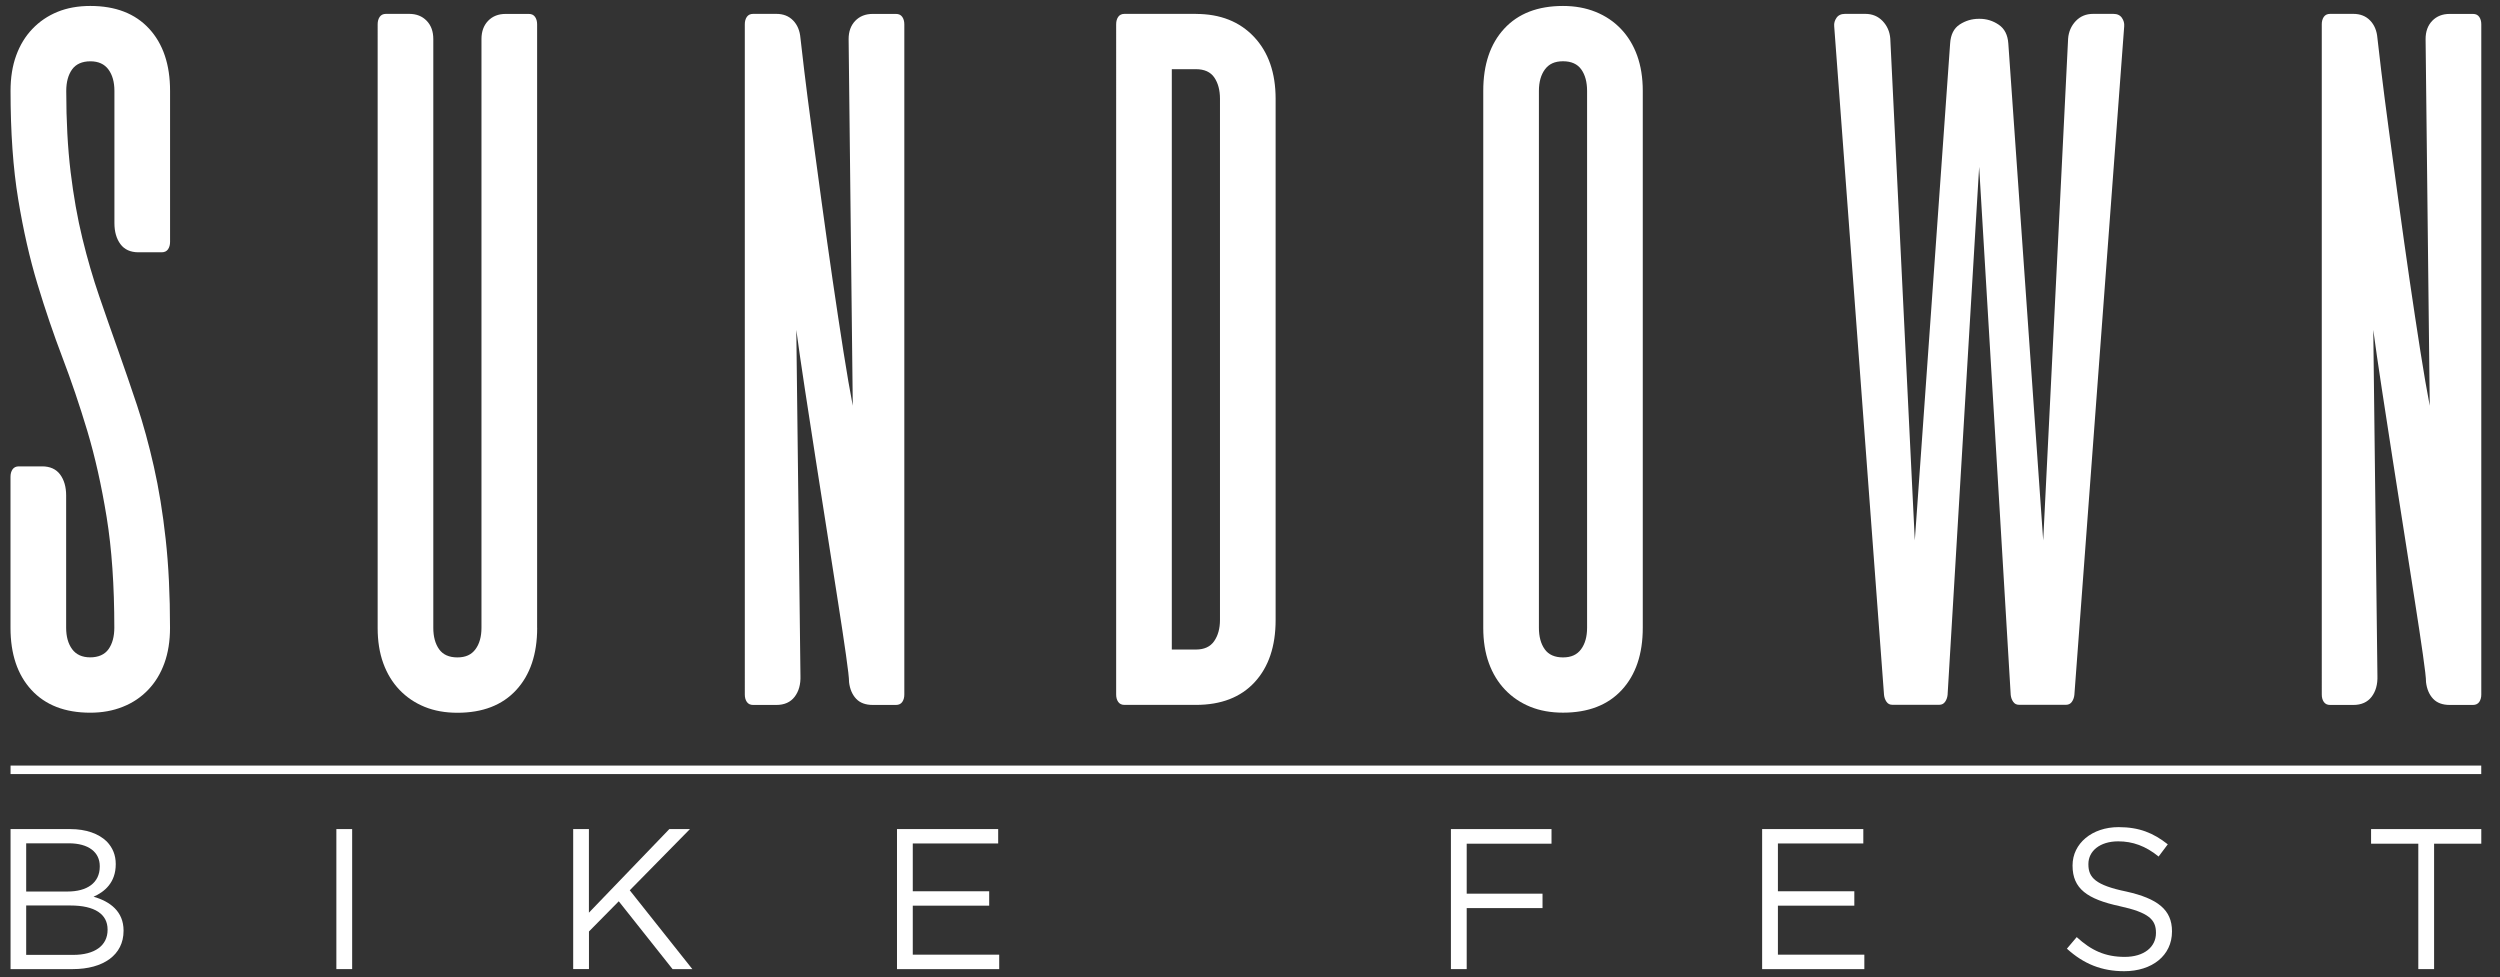 <svg xmlns="http://www.w3.org/2000/svg" id="Layer_1" data-name="Layer 1" viewBox="0 0 511.71 200"><rect x="0" y="0" width="511.71" height="200" fill="#333333" stroke="none"/><defs><style>      .cls-1 {        fill: #fff;        stroke-width: 0px;      }    </style></defs><g><path class="cls-1" d="M28.35,51.64c-1.64,0-2.88-.56-3.7-1.67-.82-1.11-1.23-2.54-1.23-4.29v-27.07c0-1.82-.41-3.28-1.23-4.39-.82-1.11-2.05-1.67-3.7-1.67s-2.95.56-3.74,1.67c-.79,1.11-1.19,2.58-1.19,4.39,0,6.13.3,11.65.89,16.57.6,4.92,1.4,9.46,2.42,13.64,1.02,4.18,2.17,8.12,3.44,11.82,1.27,3.7,2.56,7.39,3.87,11.06,1.3,3.67,2.59,7.42,3.87,11.26,1.27,3.84,2.42,8.01,3.44,12.53,1.02,4.51,1.83,9.46,2.42,14.85.6,5.39.89,11.45.89,18.18,0,2.69-.38,5.1-1.15,7.22-.77,2.12-1.87,3.94-3.32,5.45-1.45,1.52-3.17,2.68-5.19,3.48-2.01.81-4.24,1.21-6.67,1.21-5.16,0-9.17-1.55-12.03-4.65-2.86-3.1-4.29-7.34-4.29-12.73v-30.91c0-.61.14-1.11.42-1.52.28-.4.71-.61,1.28-.61h4.76c1.64,0,2.88.56,3.7,1.67.82,1.11,1.23,2.54,1.23,4.29v27.07c0,1.82.41,3.28,1.23,4.39.82,1.11,2.05,1.67,3.7,1.67s2.95-.56,3.74-1.67c.79-1.11,1.19-2.58,1.19-4.39,0-8.62-.52-16.16-1.57-22.63-1.05-6.46-2.37-12.34-3.95-17.63-1.59-5.29-3.29-10.3-5.1-15.05-1.81-4.75-3.51-9.75-5.1-15-1.59-5.25-2.91-11.04-3.95-17.37-1.05-6.33-1.57-13.74-1.57-22.22,0-2.69.38-5.1,1.15-7.22.77-2.12,1.87-3.94,3.32-5.45,1.45-1.52,3.16-2.68,5.14-3.49,1.98-.81,4.22-1.21,6.72-1.21,5.16,0,9.17,1.55,12.03,4.65,2.86,3.1,4.29,7.34,4.29,12.73v30.91c0,.61-.14,1.11-.42,1.52-.28.4-.71.61-1.28.61h-4.76Z"></path><path class="cls-1" d="M109.95,128.51c0,5.39-1.43,9.63-4.29,12.73-2.86,3.1-6.87,4.65-12.03,4.65-2.49,0-4.73-.4-6.72-1.21-1.98-.81-3.7-1.97-5.14-3.48-1.45-1.52-2.55-3.33-3.32-5.45s-1.15-4.53-1.15-7.22V4.97c0-.61.14-1.11.42-1.52.28-.4.71-.61,1.28-.61h4.76c1.47,0,2.66.47,3.57,1.41.91.94,1.36,2.19,1.36,3.74v120.51c0,1.82.4,3.28,1.19,4.39.79,1.11,2.04,1.67,3.74,1.67s2.88-.56,3.7-1.67c.82-1.11,1.23-2.58,1.23-4.39V8c0-1.55.45-2.79,1.36-3.74.91-.94,2.1-1.41,3.57-1.41h4.76c.57,0,.99.2,1.28.61.28.4.42.91.42,1.52v123.54Z"></path><path class="cls-1" d="M183.4,2.85c.57,0,.99.2,1.28.61.28.4.42.91.42,1.52v137.18c0,.61-.14,1.11-.42,1.52-.28.4-.71.61-1.28.61h-4.76c-1.47,0-2.61-.42-3.4-1.26-.79-.84-1.28-1.97-1.45-3.38,0-.81-.21-2.69-.64-5.66-.42-2.96-.96-6.55-1.62-10.76-.65-4.21-1.37-8.84-2.17-13.89-.79-5.05-1.59-10.12-2.38-15.2-.79-5.08-1.54-9.95-2.25-14.6-.71-4.65-1.29-8.65-1.74-12.02l.85,70.81c.06,1.75-.34,3.18-1.19,4.29-.85,1.11-2.1,1.67-3.74,1.67h-4.76c-.57,0-.99-.2-1.28-.61-.28-.4-.42-.91-.42-1.52V4.97c0-.61.14-1.11.42-1.52.28-.4.71-.61,1.28-.61h4.76c1.42,0,2.56.45,3.44,1.36.88.91,1.37,2.11,1.49,3.59.11,1.08.37,3.28.77,6.62.4,3.33.91,7.31,1.53,11.92.62,4.61,1.3,9.63,2.04,15.05.74,5.42,1.49,10.74,2.25,15.96.77,5.22,1.5,10.09,2.21,14.6.71,4.51,1.35,8.22,1.91,11.11l-.85-75.05c0-1.55.45-2.79,1.36-3.74.91-.94,2.1-1.41,3.57-1.41h4.76Z"></path><path class="cls-1" d="M244.78,2.85c4.99,0,8.95,1.57,11.9,4.7,2.95,3.13,4.42,7.36,4.42,12.68v106.67c0,5.39-1.43,9.63-4.29,12.73-2.86,3.1-6.87,4.65-12.03,4.65h-14.62c-.57,0-.99-.2-1.28-.61-.28-.4-.42-.91-.42-1.52V4.97c0-.61.14-1.11.42-1.52.28-.4.71-.61,1.28-.61h14.62ZM249.71,20.22c0-1.75-.38-3.2-1.15-4.34-.77-1.14-2.03-1.72-3.78-1.72h-4.93v118.79h4.93c1.7,0,2.95-.57,3.74-1.72.79-1.14,1.19-2.59,1.19-4.34V20.22Z"></path><path class="cls-1" d="M303.6,18.6c0-5.39,1.43-9.63,4.29-12.73,2.86-3.1,6.87-4.65,12.03-4.65,2.44,0,4.66.4,6.67,1.21,2.01.81,3.74,1.97,5.19,3.49,1.45,1.52,2.55,3.33,3.32,5.45.76,2.12,1.15,4.53,1.15,7.22v109.9c0,5.39-1.43,9.63-4.29,12.73-2.86,3.1-6.87,4.65-12.03,4.65-2.49,0-4.73-.4-6.72-1.21-1.98-.81-3.7-1.97-5.14-3.48-1.45-1.52-2.55-3.33-3.32-5.45-.77-2.12-1.15-4.53-1.15-7.22V18.6ZM324.85,18.6c0-1.82-.4-3.28-1.19-4.39-.79-1.11-2.04-1.67-3.74-1.67s-2.88.56-3.7,1.67c-.82,1.11-1.23,2.58-1.23,4.39v109.9c0,1.82.4,3.28,1.19,4.39.79,1.11,2.04,1.67,3.74,1.67s2.88-.56,3.7-1.67c.82-1.11,1.23-2.58,1.23-4.39V18.6Z"></path><path class="cls-1" d="M413.26,144.26c-.51,0-.91-.2-1.19-.61-.28-.4-.45-.87-.51-1.41l-6.46-108.08-6.46,108.08c-.06.54-.23,1.01-.51,1.41-.28.4-.68.61-1.19.61h-9.61c-.51,0-.91-.2-1.19-.61-.28-.4-.45-.87-.51-1.41l-10.2-136.87c-.06-.61.1-1.18.47-1.72.37-.54.95-.81,1.74-.81h4.17c1.42,0,2.59.49,3.53,1.46.93.98,1.46,2.17,1.57,3.59l5.02,102.73,7.23-101.72c.11-1.82.77-3.11,1.96-3.89,1.19-.77,2.49-1.16,3.91-1.16h.17c1.42,0,2.72.4,3.91,1.21,1.19.81,1.84,2.09,1.96,3.84l7.14,101.72,5.1-102.73c.11-1.41.64-2.61,1.57-3.59.94-.98,2.11-1.46,3.53-1.46h4.17c.79,0,1.37.27,1.74.81.37.54.52,1.11.47,1.72l-10.2,136.87c-.06.54-.23,1.01-.51,1.41-.28.4-.68.61-1.19.61h-9.61Z"></path><path class="cls-1" d="M506.18,2.85c.57,0,.99.2,1.28.61.28.4.42.91.42,1.52v137.18c0,.61-.14,1.11-.42,1.52-.28.4-.71.61-1.28.61h-4.76c-1.47,0-2.61-.42-3.4-1.26-.79-.84-1.28-1.97-1.45-3.38,0-.81-.21-2.69-.64-5.66-.42-2.96-.96-6.55-1.62-10.76-.65-4.21-1.37-8.84-2.17-13.89-.79-5.05-1.59-10.12-2.38-15.2-.79-5.08-1.54-9.95-2.25-14.6-.71-4.65-1.29-8.65-1.74-12.02l.85,70.81c.06,1.75-.34,3.18-1.19,4.29-.85,1.11-2.1,1.67-3.74,1.67h-4.76c-.57,0-.99-.2-1.28-.61-.28-.4-.42-.91-.42-1.52V4.97c0-.61.14-1.11.42-1.52.28-.4.71-.61,1.28-.61h4.76c1.42,0,2.56.45,3.44,1.36.88.91,1.37,2.11,1.49,3.59.11,1.08.37,3.28.77,6.62.4,3.33.91,7.31,1.53,11.92.62,4.61,1.3,9.63,2.04,15.05.74,5.42,1.49,10.74,2.25,15.96.77,5.22,1.5,10.09,2.21,14.6.71,4.51,1.35,8.22,1.91,11.11l-.85-75.05c0-1.55.45-2.79,1.36-3.74.91-.94,2.1-1.41,3.57-1.41h4.76Z"></path></g><g><path class="cls-1" d="M2.16,169.7h12.2c3.28,0,5.85.94,7.49,2.54,1.23,1.27,1.84,2.82,1.84,4.59v.08c0,3.73-2.29,5.65-4.54,6.63,3.4.98,6.14,3.03,6.14,6.92v.08c0,4.91-4.13,7.82-10.4,7.82H2.16v-28.66ZM20.42,177.28c0-2.82-2.25-4.67-6.35-4.67H5.36v9.87h8.47c3.93,0,6.59-1.72,6.59-5.12v-.08ZM22.02,190.25c0-3.11-2.58-4.91-7.61-4.91H5.36v10.11h9.62c4.38,0,7.04-1.88,7.04-5.12v-.08Z"></path><path class="cls-1" d="M68.85,169.7h3.23v28.66h-3.23v-28.66Z"></path><path class="cls-1" d="M117.31,169.7h3.23v17.11l16.46-17.11h4.22l-12.32,12.53,12.81,16.13h-4.05l-11.01-13.88-6.1,6.18v7.7h-3.23v-28.66Z"></path><path class="cls-1" d="M183.59,169.7h20.72v2.95h-17.48v9.78h15.64v2.95h-15.64v10.03h17.69v2.95h-20.92v-28.66Z"></path><path class="cls-1" d="M296.98,169.7h20.59v2.99h-17.36v10.23h15.52v2.95h-15.52v12.49h-3.23v-28.66Z"></path><path class="cls-1" d="M360.67,169.7h20.72v2.95h-17.48v9.78h15.64v2.95h-15.64v10.03h17.69v2.95h-20.92v-28.66Z"></path><path class="cls-1" d="M423.06,194.18l2.01-2.37c2.99,2.74,5.85,4.05,9.83,4.05s6.39-2.05,6.39-4.87v-.08c0-2.66-1.43-4.13-7.45-5.44-6.59-1.43-9.62-3.56-9.62-8.27v-.08c0-4.46,3.97-7.82,9.42-7.82,4.22,0,7.12,1.19,10.07,3.52l-1.88,2.5c-2.66-2.17-5.32-3.11-8.27-3.11-3.77,0-6.1,2.01-6.1,4.63v.08c0,2.7,1.43,4.26,7.78,5.57,6.39,1.43,9.33,3.73,9.33,8.11v.08c0,4.91-4.09,8.11-9.78,8.11-4.59,0-8.27-1.47-11.71-4.59Z"></path><path class="cls-1" d="M494.98,172.69h-9.66v-2.99h22.56v2.99h-9.66v25.67h-3.23v-25.67Z"></path></g><rect class="cls-1" x="2.16" y="156.7" width="505.71" height="1.74"></rect></svg>